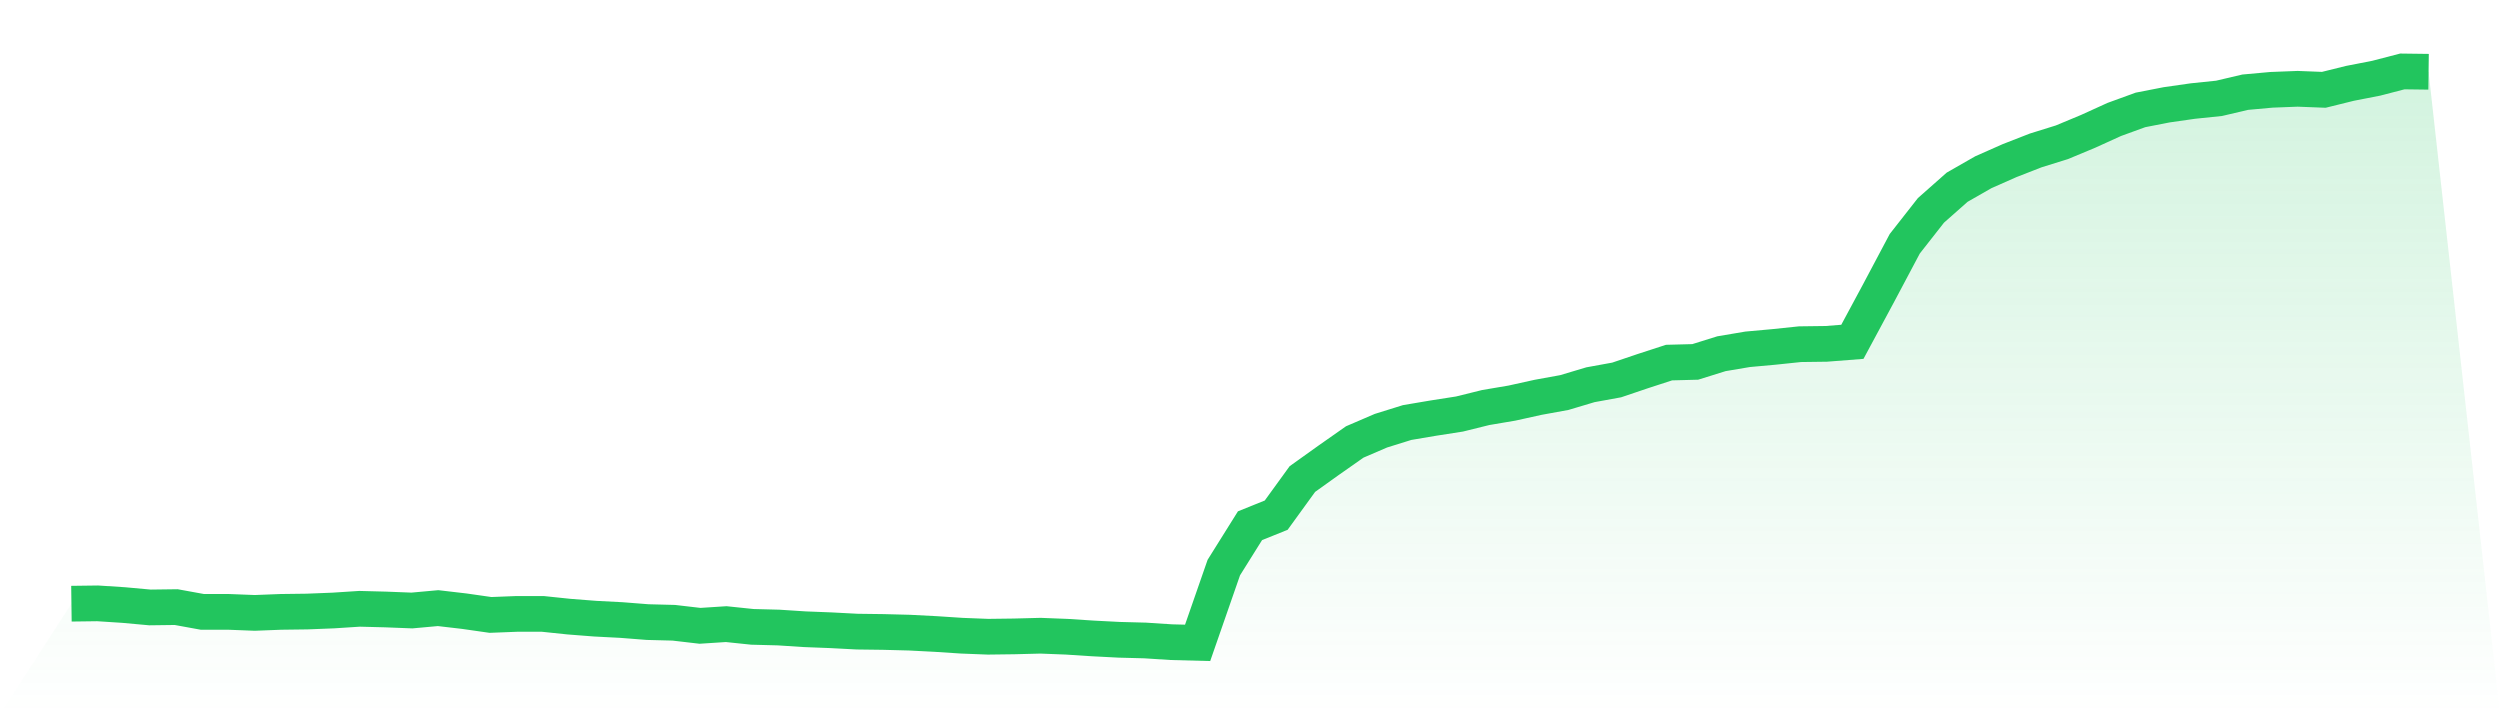 <svg viewBox="0 0 140 40" xmlns="http://www.w3.org/2000/svg">
<defs>
<linearGradient id="gradient" x1="0" x2="0" y1="0" y2="1">
<stop offset="0%" stop-color="#22c55e" stop-opacity="0.2"/>
<stop offset="100%" stop-color="#22c55e" stop-opacity="0"/>
</linearGradient>
</defs>
<path d="M4,33.807 L4,33.807 L5.467,33.788 L6.933,33.883 L8.4,34.017 L9.867,33.998 L11.333,34.265 L12.8,34.265 L14.267,34.322 L15.733,34.265 L17.2,34.246 L18.667,34.188 L20.133,34.093 L21.6,34.131 L23.067,34.188 L24.533,34.055 L26,34.226 L27.467,34.436 L28.933,34.379 L30.4,34.379 L31.867,34.532 L33.333,34.646 L34.8,34.722 L36.267,34.837 L37.733,34.875 L39.2,35.046 L40.667,34.951 L42.133,35.104 L43.6,35.142 L45.067,35.237 L46.533,35.294 L48,35.371 L49.467,35.39 L50.933,35.428 L52.4,35.504 L53.867,35.6 L55.333,35.657 L56.8,35.638 L58.267,35.6 L59.733,35.657 L61.2,35.752 L62.667,35.828 L64.133,35.867 L65.6,35.962 L67.067,36 L68.533,31.785 L70,29.44 L71.467,28.849 L72.933,26.827 L74.4,25.778 L75.867,24.749 L77.333,24.119 L78.8,23.662 L80.267,23.414 L81.733,23.185 L83.2,22.822 L84.667,22.574 L86.133,22.25 L87.6,21.983 L89.067,21.545 L90.533,21.278 L92,20.782 L93.467,20.305 L94.933,20.267 L96.4,19.809 L97.867,19.561 L99.333,19.428 L100.8,19.275 L102.267,19.256 L103.733,19.142 L105.2,16.415 L106.667,13.65 L108.133,11.781 L109.6,10.484 L111.067,9.645 L112.533,8.996 L114,8.424 L115.467,7.967 L116.933,7.356 L118.4,6.689 L119.867,6.155 L121.333,5.869 L122.8,5.659 L124.267,5.507 L125.733,5.163 L127.2,5.03 L128.667,4.973 L130.133,5.03 L131.6,4.667 L133.067,4.381 L134.533,4 L136,4.019 L140,40 L0,40 z" fill="url(#gradient)"/>
<path d="M4,33.807 L4,33.807 L5.467,33.788 L6.933,33.883 L8.4,34.017 L9.867,33.998 L11.333,34.265 L12.8,34.265 L14.267,34.322 L15.733,34.265 L17.2,34.246 L18.667,34.188 L20.133,34.093 L21.6,34.131 L23.067,34.188 L24.533,34.055 L26,34.226 L27.467,34.436 L28.933,34.379 L30.4,34.379 L31.867,34.532 L33.333,34.646 L34.8,34.722 L36.267,34.837 L37.733,34.875 L39.2,35.046 L40.667,34.951 L42.133,35.104 L43.6,35.142 L45.067,35.237 L46.533,35.294 L48,35.371 L49.467,35.39 L50.933,35.428 L52.4,35.504 L53.867,35.6 L55.333,35.657 L56.8,35.638 L58.267,35.6 L59.733,35.657 L61.2,35.752 L62.667,35.828 L64.133,35.867 L65.6,35.962 L67.067,36 L68.533,31.785 L70,29.44 L71.467,28.849 L72.933,26.827 L74.4,25.778 L75.867,24.749 L77.333,24.119 L78.8,23.662 L80.267,23.414 L81.733,23.185 L83.2,22.822 L84.667,22.574 L86.133,22.25 L87.6,21.983 L89.067,21.545 L90.533,21.278 L92,20.782 L93.467,20.305 L94.933,20.267 L96.4,19.809 L97.867,19.561 L99.333,19.428 L100.8,19.275 L102.267,19.256 L103.733,19.142 L105.2,16.415 L106.667,13.65 L108.133,11.781 L109.6,10.484 L111.067,9.645 L112.533,8.996 L114,8.424 L115.467,7.967 L116.933,7.356 L118.4,6.689 L119.867,6.155 L121.333,5.869 L122.8,5.659 L124.267,5.507 L125.733,5.163 L127.2,5.03 L128.667,4.973 L130.133,5.03 L131.6,4.667 L133.067,4.381 L134.533,4 L136,4.019" fill="none" stroke="#22c55e" stroke-width="2"/>
</svg>